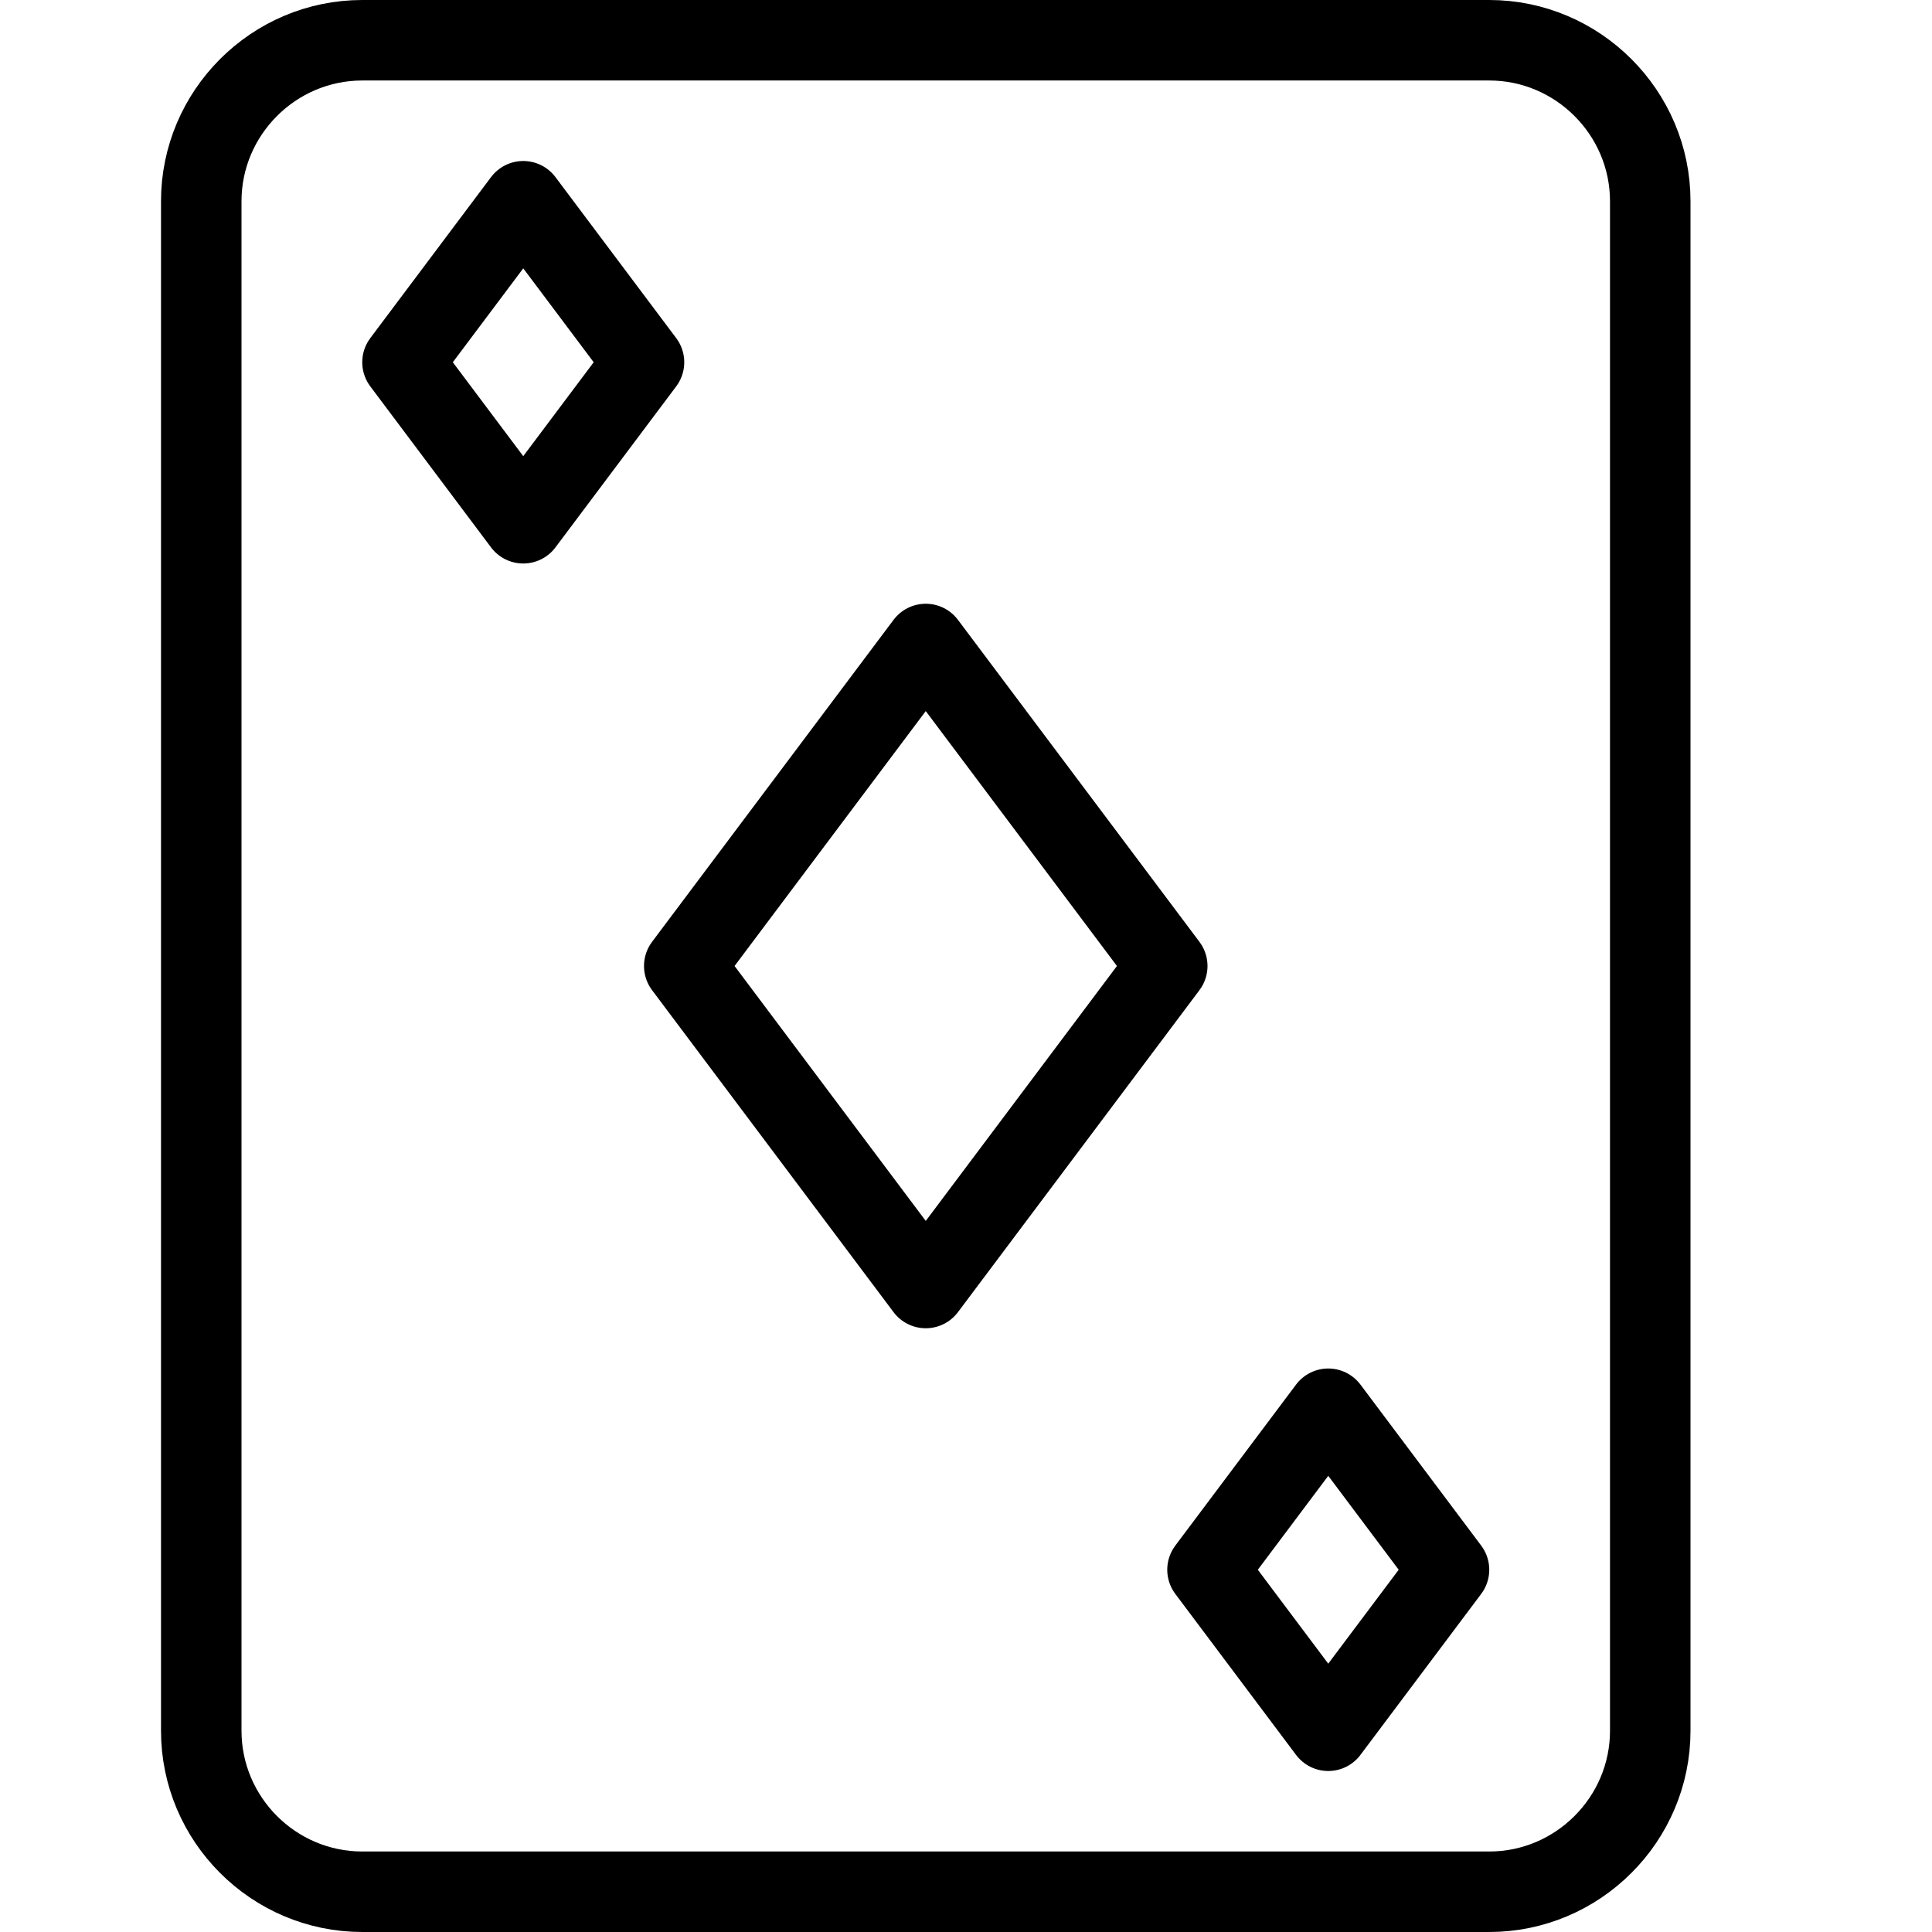 <?xml version="1.0" encoding="utf-8"?>
<!-- Generator: Adobe Illustrator 16.0.3, SVG Export Plug-In . SVG Version: 6.00 Build 0)  -->
<!DOCTYPE svg PUBLIC "-//W3C//DTD SVG 1.1//EN" "http://www.w3.org/Graphics/SVG/1.1/DTD/svg11.dtd">
<svg version="1.1" xmlns="http://www.w3.org/2000/svg" xmlns:xlink="http://www.w3.org/1999/xlink" x="0px" y="0px" width="24px"
	 height="24px" viewBox="0 0 24 24" enable-background="new 0 0 24 24" xml:space="preserve">
<g id="Outline_Icons">
	<g>
		<path fill="none" stroke="#000000" stroke-linecap="round" stroke-linejoin="round" stroke-miterlimit="10" d="M20.5,21.5
			c0,1.101-0.9,2-2,2h-14c-1.101,0-2-0.899-2-2v-19c0-1.1,0.899-2,2-2h14c1.1,0,2,0.9,2,2V21.5z"/>
		<polygon fill="none" stroke="#000000" stroke-linecap="round" stroke-linejoin="round" stroke-miterlimit="10" points="6.5,6.5 
			5,4.5 6.5,2.5 8,4.5 		"/>
		<polygon fill="none" stroke="#000000" stroke-linecap="round" stroke-linejoin="round" stroke-miterlimit="10" points="16.5,21.5 
			15,19.5 16.5,17.5 18,19.5 		"/>
		<polygon fill="none" stroke="#000000" stroke-linecap="round" stroke-linejoin="round" stroke-miterlimit="10" points="11.5,16 
			8.5,12 11.5,8 14.5,12 		"/>
	</g>
</g>
<g id="invisble_shape">
	<rect fill="none" width="24" height="24"/>
</g>
</svg>
